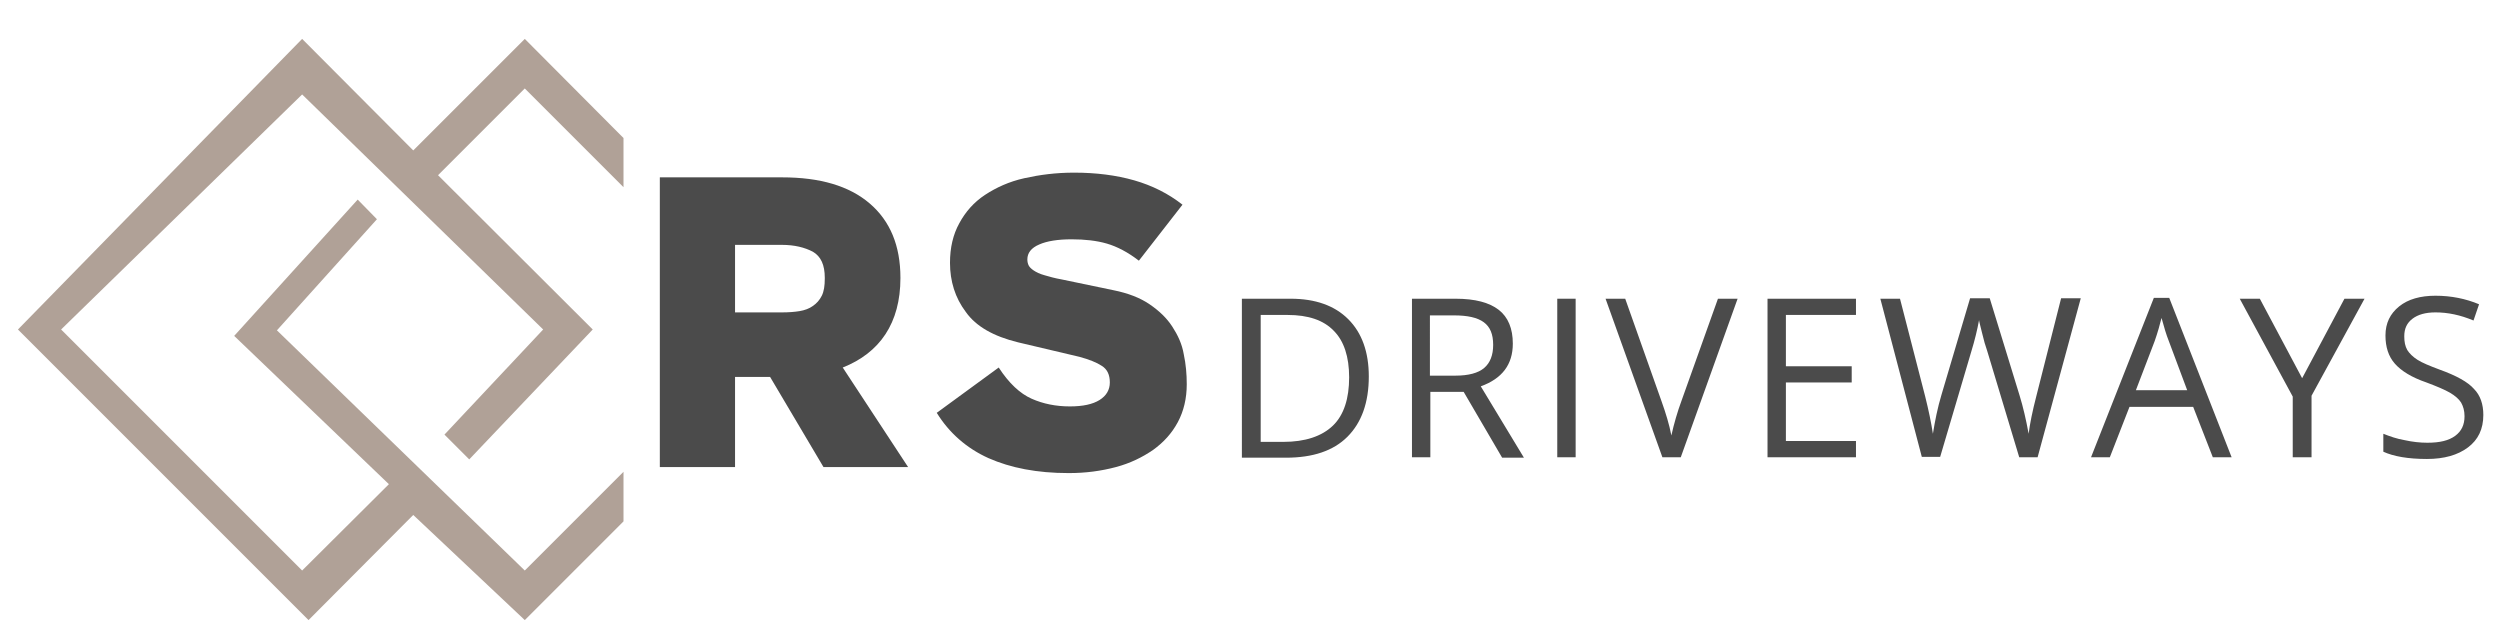 <?xml version="1.0" encoding="utf-8"?>
<!-- Generator: Adobe Illustrator 24.2.2, SVG Export Plug-In . SVG Version: 6.00 Build 0)  -->
<svg version="1.1" id="Layer_1" xmlns="http://www.w3.org/2000/svg" xmlns:xlink="http://www.w3.org/1999/xlink" x="0px" y="0px"
	 viewBox="0 0 585 150" style="enable-background:new 0 0 585 150;" xml:space="preserve">
<style type="text/css">
	.st0{fill:#B0A197;}
	.st1{fill:#4B4B4B;}
</style>
<polygon class="st0" points="145.9,32.3 122.8,9.1 96.7,35.2 70.7,9.1 4.2,77.1 72.2,145.1 96.7,120.5 122.8,145.1 145.9,122 
	145.9,110.4 122.8,133.5 64.8,77.3 88.2,51.3 83.7,46.7 54.8,78.6 91,113.3 70.7,133.5 14.3,77.1 70.7,22.1 127.1,77.1 104,101.7 
	109.8,107.5 138.7,77.1 102.5,41 122.8,20.7 145.9,43.8 "/>
<g>
	<path class="st1" d="M192.7,109.3l-12.5-21.1H172v21.1h-17.6V41.5H183c8.9,0,15.7,2,20.5,6.1c4.8,4.1,7.2,9.9,7.2,17.4v0.1
		c0,5.2-1.2,9.6-3.5,13.1c-2.3,3.5-5.7,6.1-10,7.8l15.3,23.3H192.7z M172,57.4v15.7h11c1.5,0,2.9-0.1,4.1-0.3
		c1.2-0.2,2.3-0.6,3.1-1.2c0.9-0.6,1.6-1.4,2.1-2.4c0.5-1,0.7-2.3,0.7-4V65c0-3-0.9-5-2.8-6.1c-1.9-1-4.3-1.6-7.2-1.6H172z"/>
	<path class="st1" d="M266.5,61c-2.6-2-5.1-3.3-7.5-4c-2.4-0.7-5.2-1-8.2-1h-0.1c-3.1,0-5.7,0.4-7.5,1.2c-1.9,0.8-2.8,2-2.8,3.5
		c0,0.5,0.1,1,0.3,1.4c0.2,0.4,0.6,0.8,1.2,1.2s1.4,0.8,2.5,1.1c1,0.3,2.4,0.7,4.1,1l12,2.5c3.5,0.7,6.3,1.8,8.5,3.3
		c2.2,1.5,4,3.2,5.3,5.2c1.3,2,2.3,4.1,2.7,6.5c0.5,2.3,0.7,4.7,0.7,7c0,3.3-0.7,6.3-2.1,8.9c-1.4,2.6-3.3,4.7-5.8,6.5
		c-2.5,1.7-5.3,3.1-8.7,4s-7,1.4-10.9,1.4H250c-7.3,0-13.5-1.2-18.7-3.5c-5.1-2.3-9.2-5.9-12.1-10.6l14.5-10.6
		c2.4,3.7,5,6.1,7.7,7.3c2.7,1.2,5.7,1.8,8.9,1.8h0.1c3,0,5.3-0.5,6.9-1.5c1.6-1,2.4-2.4,2.4-4.1c0-1.8-0.6-3.1-1.9-3.9
		c-1.2-0.8-3-1.5-5.2-2.1l-14.4-3.4c-5.7-1.4-9.8-3.7-12.2-7.1c-2.5-3.3-3.7-7.2-3.7-11.5c0-3.5,0.7-6.6,2.2-9.3
		c1.4-2.6,3.4-4.9,6-6.6s5.6-3.1,9.2-3.9c3.6-0.8,7.4-1.3,11.6-1.3h0.1c5.1,0,9.8,0.6,14,1.8c4.2,1.2,8,3.1,11.3,5.7L266.5,61z"/>
</g>
<g>
	<path class="st1" d="M320.3,88.1c0,6.1-1.7,10.8-5,14.1s-8.1,4.9-14.4,4.9h-10.3V69.9H302c5.8,0,10.3,1.6,13.5,4.8
		S320.3,82.4,320.3,88.1z M315.7,88.3c0-4.8-1.2-8.5-3.6-10.9c-2.4-2.5-6-3.7-10.8-3.7h-6.3v29.7h5.3c5.1,0,9-1.3,11.6-3.8
		S315.7,93.2,315.7,88.3z"/>
	<path class="st1" d="M334.7,91.6V107h-4.3V69.9h10.2c4.6,0,7.9,0.9,10.1,2.6s3.3,4.4,3.3,7.9c0,4.9-2.5,8.2-7.5,10l10.1,16.7h-5.1
		l-9-15.4H334.7z M334.7,87.9h5.9c3,0,5.3-0.6,6.7-1.8s2.1-3,2.1-5.4c0-2.5-0.7-4.2-2.2-5.3s-3.8-1.6-7-1.6h-5.6V87.9z"/>
	<path class="st1" d="M364.4,107V69.9h4.3V107H364.4z"/>
	<path class="st1" d="M402,69.9h4.6L393.3,107H389l-13.3-37.1h4.6l8.5,24c1,2.8,1.8,5.4,2.3,8c0.6-2.7,1.4-5.5,2.4-8.2L402,69.9z"/>
	<path class="st1" d="M434.3,107h-20.7V69.9h20.7v3.8h-16.4v12h15.4v3.8h-15.4v13.7h16.4V107z"/>
	<path class="st1" d="M476.8,107h-4.3l-7.5-24.9c-0.4-1.1-0.8-2.5-1.2-4.2c-0.4-1.7-0.7-2.7-0.7-3c-0.4,2.2-1,4.7-1.8,7.3l-7.3,24.7
		h-4.3L440,69.9h4.6l5.9,22.9c0.8,3.2,1.4,6.1,1.8,8.7c0.5-3.1,1.1-6.1,2-9.1l6.7-22.6h4.6l7,22.8c0.8,2.6,1.5,5.6,2.1,8.9
		c0.3-2.4,0.9-5.3,1.8-8.8l5.8-22.9h4.6L476.8,107z"/>
	<path class="st1" d="M517.8,107l-4.6-11.8h-14.9l-4.6,11.8h-4.4L504,69.7h3.6l14.6,37.3H517.8z M511.8,91.3l-4.3-11.5
		c-0.6-1.5-1.1-3.2-1.7-5.4c-0.4,1.6-0.9,3.4-1.6,5.4l-4.4,11.5H511.8z"/>
	<path class="st1" d="M538.7,88.5l9.9-18.6h4.7l-12.4,22.7V107h-4.4V92.8l-12.4-22.9h4.7L538.7,88.5z"/>
	<path class="st1" d="M581.1,97.1c0,3.3-1.2,5.8-3.6,7.6c-2.4,1.8-5.6,2.7-9.6,2.7c-4.4,0-7.8-0.6-10.2-1.7v-4.2
		c1.5,0.6,3.2,1.2,5,1.5c1.8,0.4,3.6,0.6,5.3,0.6c2.9,0,5-0.5,6.5-1.6c1.5-1.1,2.2-2.6,2.2-4.6c0-1.3-0.3-2.3-0.8-3.2
		c-0.5-0.8-1.4-1.6-2.6-2.3c-1.2-0.7-3.1-1.5-5.5-2.4c-3.5-1.2-5.9-2.7-7.4-4.4c-1.5-1.7-2.2-3.9-2.2-6.6c0-2.9,1.1-5.1,3.2-6.8
		c2.1-1.7,5-2.5,8.5-2.5c3.7,0,7.1,0.7,10.2,2l-1.3,3.8c-3.1-1.3-6-1.9-8.9-1.9c-2.3,0-4.1,0.5-5.4,1.5c-1.3,1-1.9,2.3-1.9,4.1
		c0,1.3,0.2,2.3,0.7,3.2c0.5,0.8,1.3,1.6,2.4,2.3c1.1,0.7,2.8,1.4,5.2,2.3c3.9,1.4,6.6,2.9,8,4.5C580.4,92.5,581.1,94.6,581.1,97.1z
		"/>
</g>
</svg>

